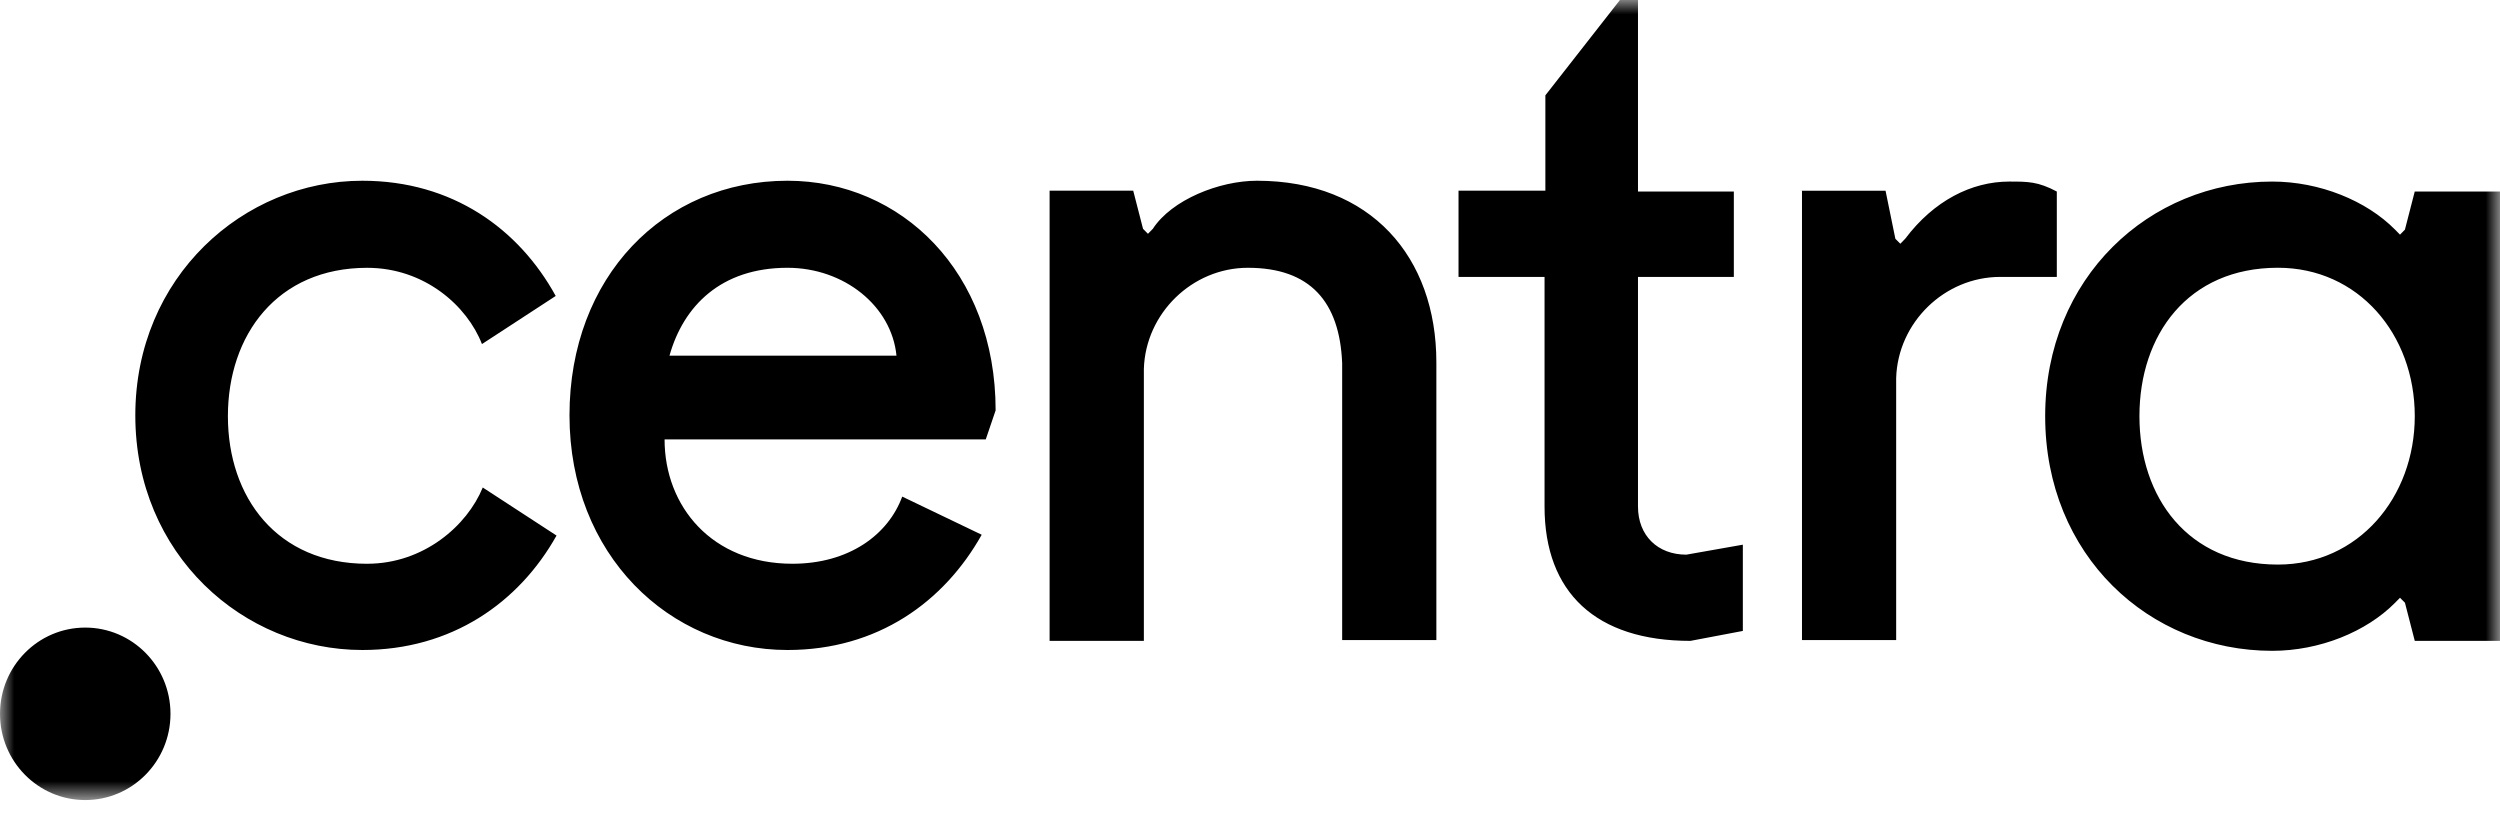 <svg width="88" height="29" viewBox="0 0 88 29" fill="none" xmlns="http://www.w3.org/2000/svg">
<mask id="mask0_68_383" style="mask-type:luminance" maskUnits="userSpaceOnUse" x="0" y="0" width="88" height="29">
<path d="M88 0H0V28.16H88V0Z" fill="white"/>
</mask>
<g mask="url(#mask0_68_383)">
<path d="M3 28.162C4.657 28.162 6.001 26.803 6.001 25.127C6.001 23.45 4.657 22.091 3 22.091C1.343 22.091 0 23.45 0 25.127C0 26.803 1.343 28.162 3 28.162ZM12.925 19.844C14.916 19.844 16.445 18.502 16.993 17.16L19.59 18.852C18.263 21.217 15.897 22.88 12.754 22.88C8.571 22.88 4.763 19.524 4.763 14.621C4.763 9.747 8.571 6.362 12.754 6.362C15.925 6.362 18.263 8.055 19.561 10.418L16.965 12.111C16.445 10.768 14.946 9.427 12.925 9.427C9.754 9.427 8.022 11.79 8.022 14.65C8.022 17.51 9.754 19.845 12.925 19.845V19.844ZM23.393 15.467C23.393 17.831 25.065 19.844 27.892 19.844C29.883 19.844 31.267 18.823 31.758 17.48L34.556 18.823C33.23 21.187 30.892 22.88 27.72 22.88C23.566 22.88 20.046 19.524 20.046 14.62C20.046 9.747 23.364 6.362 27.72 6.362C31.729 6.362 35.046 9.572 35.046 14.445L34.699 15.466L23.393 15.467ZM23.566 12.519H31.556C31.383 10.768 29.71 9.426 27.719 9.426C25.383 9.426 24.057 10.768 23.566 12.519H23.566ZM36.888 6.712H39.889L40.235 8.055L40.408 8.23L40.58 8.054C41.244 7.033 42.918 6.362 44.244 6.362C48.253 6.362 50.56 9.046 50.56 12.753V22.53H47.244V12.782C47.157 10.623 46.119 9.426 43.926 9.426C41.965 9.426 40.322 11.031 40.264 12.986V22.559H36.946V6.712H36.888ZM54.397 6.712V3.356L57.022 0H57.657V6.741H61.031V9.747H57.657V17.831C57.657 18.852 58.349 19.524 59.359 19.524L61.348 19.173V22.209L59.503 22.559C56.185 22.559 54.368 20.866 54.368 17.831V9.747H51.34V6.712H54.397ZM63.371 6.713H66.371L66.717 8.405L66.891 8.58L67.063 8.404C68.073 7.062 69.4 6.391 70.726 6.391C71.391 6.391 71.736 6.391 72.4 6.742V9.747H70.409C68.447 9.747 66.803 11.352 66.745 13.307V22.53H63.43V6.712H63.372L63.371 6.713ZM88 22.559H85L84.654 21.216L84.48 21.041L84.307 21.217C83.297 22.238 81.653 22.909 79.981 22.909C75.653 22.909 71.99 19.553 71.99 14.65C71.99 9.777 75.653 6.391 79.981 6.391C81.653 6.391 83.297 7.062 84.307 8.084L84.48 8.26L84.653 8.084L84.999 6.742H88V22.559ZM80.183 9.425C77.01 9.425 75.308 11.789 75.308 14.649C75.308 17.509 77.01 19.873 80.183 19.873C83.01 19.873 85 17.509 85 14.649C85 11.759 83.01 9.425 80.183 9.425Z" fill="black"/>
</g>
</svg>
